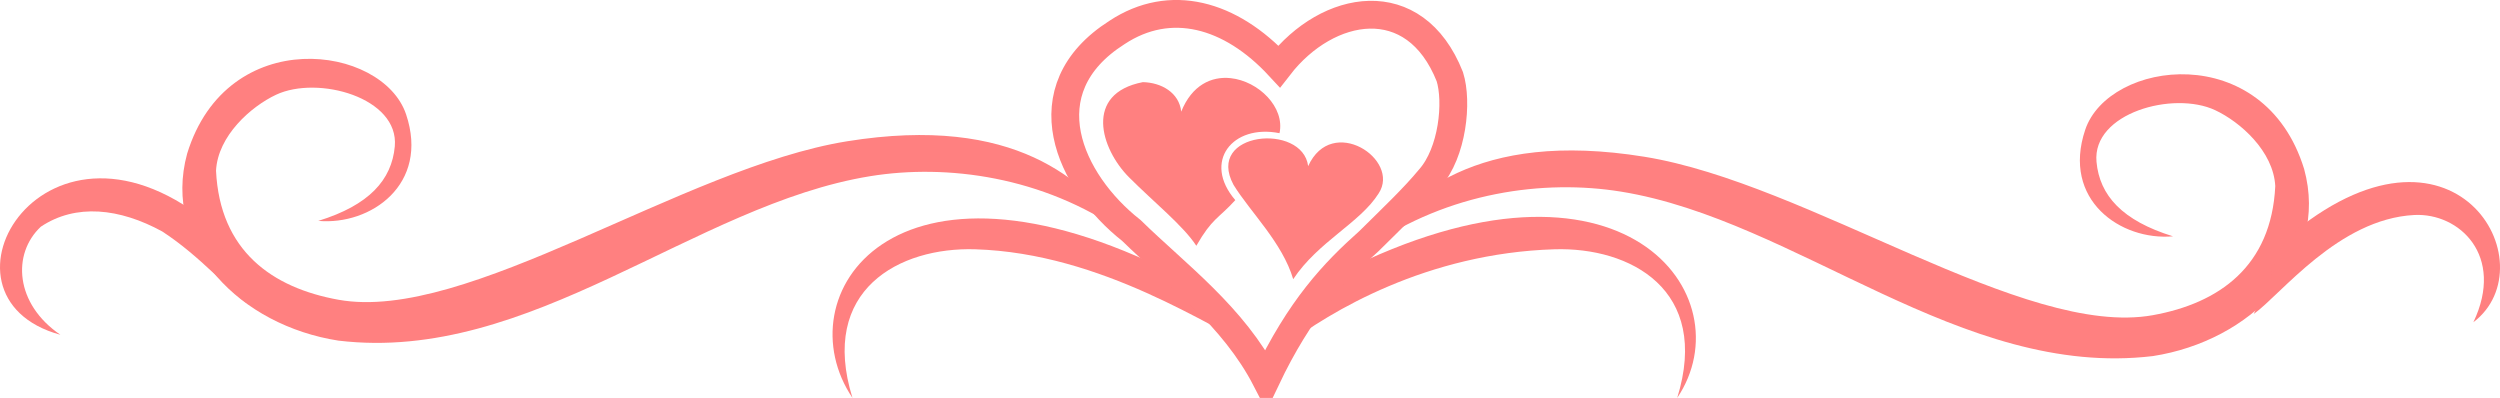 <?xml version="1.0" encoding="UTF-8" standalone="no"?>
<!-- Created with Inkscape (http://www.inkscape.org/) -->
<svg
   xmlns:dc="http://purl.org/dc/elements/1.1/"
   xmlns:cc="http://creativecommons.org/ns#"
   xmlns:rdf="http://www.w3.org/1999/02/22-rdf-syntax-ns#"
   xmlns:svg="http://www.w3.org/2000/svg"
   xmlns="http://www.w3.org/2000/svg"
   xmlns:sodipodi="http://sodipodi.sourceforge.net/DTD/sodipodi-0.dtd"
   xmlns:inkscape="http://www.inkscape.org/namespaces/inkscape"
   width="89.907"
   height="14.31"
   id="svg3219"
   sodipodi:version="0.32"
   inkscape:version="0.46"
   version="1.0"
   sodipodi:docname="hearts001.svg"
   inkscape:output_extension="org.inkscape.output.svg.inkscape">
  <defs
     id="defs3221">
    <inkscape:perspective
       sodipodi:type="inkscape:persp3d"
       inkscape:vp_x="0 : 526.18109 : 1"
       inkscape:vp_y="0 : 1000 : 0"
       inkscape:vp_z="744.09448 : 526.18109 : 1"
       inkscape:persp3d-origin="372.04724 : 350.78739 : 1"
       id="perspective3227" />
  </defs>
  <sodipodi:namedview
     id="base"
     pagecolor="#ffffff"
     bordercolor="#666666"
     borderopacity="1.0"
     gridtolerance="10000"
     guidetolerance="10"
     objecttolerance="10"
     inkscape:pageopacity="0.0"
     inkscape:pageshadow="2"
     inkscape:zoom="2.6587655"
     inkscape:cx="58.175915"
     inkscape:cy="27.14876"
     inkscape:document-units="px"
     inkscape:current-layer="layer1"
     showgrid="false"
     inkscape:window-width="640"
     inkscape:window-height="675"
     inkscape:window-x="110"
     inkscape:window-y="66" />
  <g
     inkscape:label="Layer 1"
     inkscape:groupmode="layer"
     id="layer1"
     transform="translate(-163.618,-495.024)">
    <g
       id="g3169"
       transform="translate(126.11,530.504)">
      <path
         inkscape:export-ydpi="90"
         inkscape:export-xdpi="90"
         inkscape:export-filename="H:\template\template3\img\under_text2.png"
         d="M 48.954,-27.536 C 50.783,-28.1 51.595,-29.008 51.706,-30.215 C 51.866,-31.972 48.941,-32.778 47.439,-32.074 C 46.534,-31.65 45.343,-30.597 45.277,-29.343 C 45.414,-26.458 47.295,-25.13 49.681,-24.7 C 54.311,-23.865 62.051,-29.443 67.965,-30.398 C 74.049,-31.38 76.508,-28.956 77.895,-27.131 C 75.005,-29.13 71.572,-29.591 68.81,-29.145 C 62.472,-28.12 56.584,-22.403 49.68,-23.23 C 46.173,-23.771 43.323,-26.609 44.239,-29.957 C 45.68,-34.638 51.267,-33.876 52.111,-31.37 C 52.961,-28.846 50.836,-27.37 48.954,-27.536 z"
         id="path2383"
         style="fill:#ff8080;fill-opacity:1;fill-rule:evenodd;stroke:none;stroke-width:1px;stroke-linecap:butt;stroke-linejoin:miter;stroke-opacity:1" />
      <path
         sodipodi:nodetypes="cccscccc"
         inkscape:export-ydpi="90"
         inkscape:export-xdpi="90"
         inkscape:export-filename="H:\template\template3\img\under_text2.png"
         id="path3173"
         d="M 81.761,-32.67 C 81.077,-32.742 80.372,-32.422 79.988,-31.465 C 79.914,-32.152 79.27,-32.512 78.608,-32.526 C 76.485,-32.116 77.089,-30.129 78.111,-29.104 C 79.001,-28.211 80.063,-27.362 80.531,-26.641 C 81.109,-27.644 81.308,-27.598 81.933,-28.283 C 80.743,-29.666 81.833,-31.03 83.523,-30.69 C 83.724,-31.621 82.77,-32.565 81.761,-32.67 z"
         style="fill:#ff8080;fill-rule:evenodd;stroke:none;stroke-width:1px;stroke-linecap:butt;stroke-linejoin:miter;stroke-opacity:1" />
      <path
         inkscape:export-ydpi="90"
         inkscape:export-xdpi="90"
         inkscape:export-filename="H:\template\template3\img\under_text2.png"
         sodipodi:nodetypes="ccscc"
         id="path2390"
         d="M 79.766,-25.619 C 69.602,-30.758 65.7,-24.825 68.165,-21.171 C 66.957,-25.062 69.856,-26.599 72.58,-26.515 C 77.166,-26.374 81.066,-23.654 82.711,-22.956 L 79.766,-25.619 z"
         style="fill:#ff8080;fill-rule:evenodd;stroke:none;stroke-width:1px;stroke-linecap:butt;stroke-linejoin:miter;stroke-opacity:1" />
      <path
         sodipodi:nodetypes="ccccc"
         inkscape:export-ydpi="90"
         inkscape:export-xdpi="90"
         inkscape:export-filename="H:\template\template3\img\under_text2.png"
         d="M 81.87,-28.831 C 82.478,-27.845 83.626,-26.756 84.015,-25.44 C 84.92,-26.8 86.418,-27.459 87.089,-28.526 C 87.888,-29.741 85.406,-31.386 84.553,-29.505 C 84.355,-31.076 80.835,-30.748 81.87,-28.831 z"
         id="path3212"
         style="fill:#ff8080;fill-rule:evenodd;stroke:none;stroke-width:1px;stroke-linecap:butt;stroke-linejoin:miter;stroke-opacity:1" />
      <path
         inkscape:export-ydpi="90"
         inkscape:export-xdpi="90"
         inkscape:export-filename="H:\template\template3\img\under_text2.png"
         sodipodi:nodetypes="ccscc"
         id="path3219"
         d="M 85.738,-25.688 C 95.902,-30.828 100.29,-24.825 97.825,-21.171 C 99.033,-25.062 96.134,-26.599 93.41,-26.515 C 88.824,-26.374 85.341,-24.278 83.696,-23.025 L 85.738,-25.688 z"
         style="fill:#ff8080;fill-rule:evenodd;stroke:none;stroke-width:1px;stroke-linecap:butt;stroke-linejoin:miter;stroke-opacity:1" />
      <path
         inkscape:export-ydpi="90"
         inkscape:export-xdpi="90"
         inkscape:export-filename="H:\template\template3\img\under_text2.png"
         sodipodi:nodetypes="cccccc"
         id="path3221"
         d="M 45.202,-27.31 C 39.163,-32.449 34.639,-24.812 39.68,-23.44 C 38.047,-24.551 37.934,-26.351 38.977,-27.328 C 40.236,-28.167 41.806,-27.996 43.344,-27.155 C 44.718,-26.26 45.767,-25.017 46.383,-24.577 L 45.202,-27.31 z"
         style="fill:#ff8080;fill-rule:evenodd;stroke:none;stroke-width:1px;stroke-linecap:butt;stroke-linejoin:miter;stroke-opacity:1" />
      <path
         inkscape:export-ydpi="90"
         inkscape:export-xdpi="90"
         inkscape:export-filename="H:\template\template3\img\under_text2.png"
         d="M 115.656,-26.981 C 113.827,-27.545 113.015,-28.453 112.904,-29.66 C 112.744,-31.416 115.669,-32.222 117.171,-31.518 C 118.075,-31.095 119.267,-30.041 119.333,-28.788 C 119.195,-25.903 117.315,-24.575 114.929,-24.145 C 110.299,-23.31 102.559,-28.888 96.644,-29.843 C 90.561,-30.825 88.102,-28.401 86.714,-26.576 C 89.605,-28.575 93.038,-29.036 95.8,-28.589 C 102.137,-27.565 108.026,-21.847 114.93,-22.674 C 118.436,-23.216 121.287,-26.053 120.371,-29.402 C 118.93,-34.083 113.342,-33.321 112.499,-30.815 C 111.649,-28.291 113.774,-26.815 115.656,-26.981 z"
         id="path3223"
         style="fill:#ff8080;fill-opacity:1;fill-rule:evenodd;stroke:none;stroke-width:1px;stroke-linecap:butt;stroke-linejoin:miter;stroke-opacity:1" />
      <path
         inkscape:export-ydpi="90"
         inkscape:export-xdpi="90"
         inkscape:export-filename="H:\template\template3\img\under_text2.png"
         sodipodi:nodetypes="ccscc"
         id="path3225"
         d="M 119.742,-26.922 C 125.78,-32.061 129.199,-25.971 126.457,-23.891 C 127.6,-26.286 125.949,-27.832 124.331,-27.748 C 121.606,-27.607 119.537,-24.887 118.56,-24.189 L 119.742,-26.922 z"
         style="fill:#ff8080;fill-rule:evenodd;stroke:none;stroke-width:1px;stroke-linecap:butt;stroke-linejoin:miter;stroke-opacity:1" />
      <path
         sodipodi:nodetypes="cccccccc"
         id="path2388"
         d="M 78.194,-27.193 C 79.822,-25.602 81.856,-24.117 83.037,-21.834 C 84.263,-24.406 85.474,-25.682 86.739,-26.808 C 87.553,-27.616 88.333,-28.348 88.923,-29.062 C 89.752,-29.999 89.931,-31.82 89.648,-32.721 C 88.381,-35.919 85.253,-35.343 83.509,-33.094 C 81.76,-34.982 79.593,-35.574 77.681,-34.314 C 74.431,-32.248 75.976,-28.936 78.194,-27.193 z"
         style="fill:none;fill-rule:evenodd;stroke:#ff8080;stroke-width:1px;stroke-linecap:butt;stroke-linejoin:miter;stroke-opacity:1" />
    </g>
  </g>
</svg>
